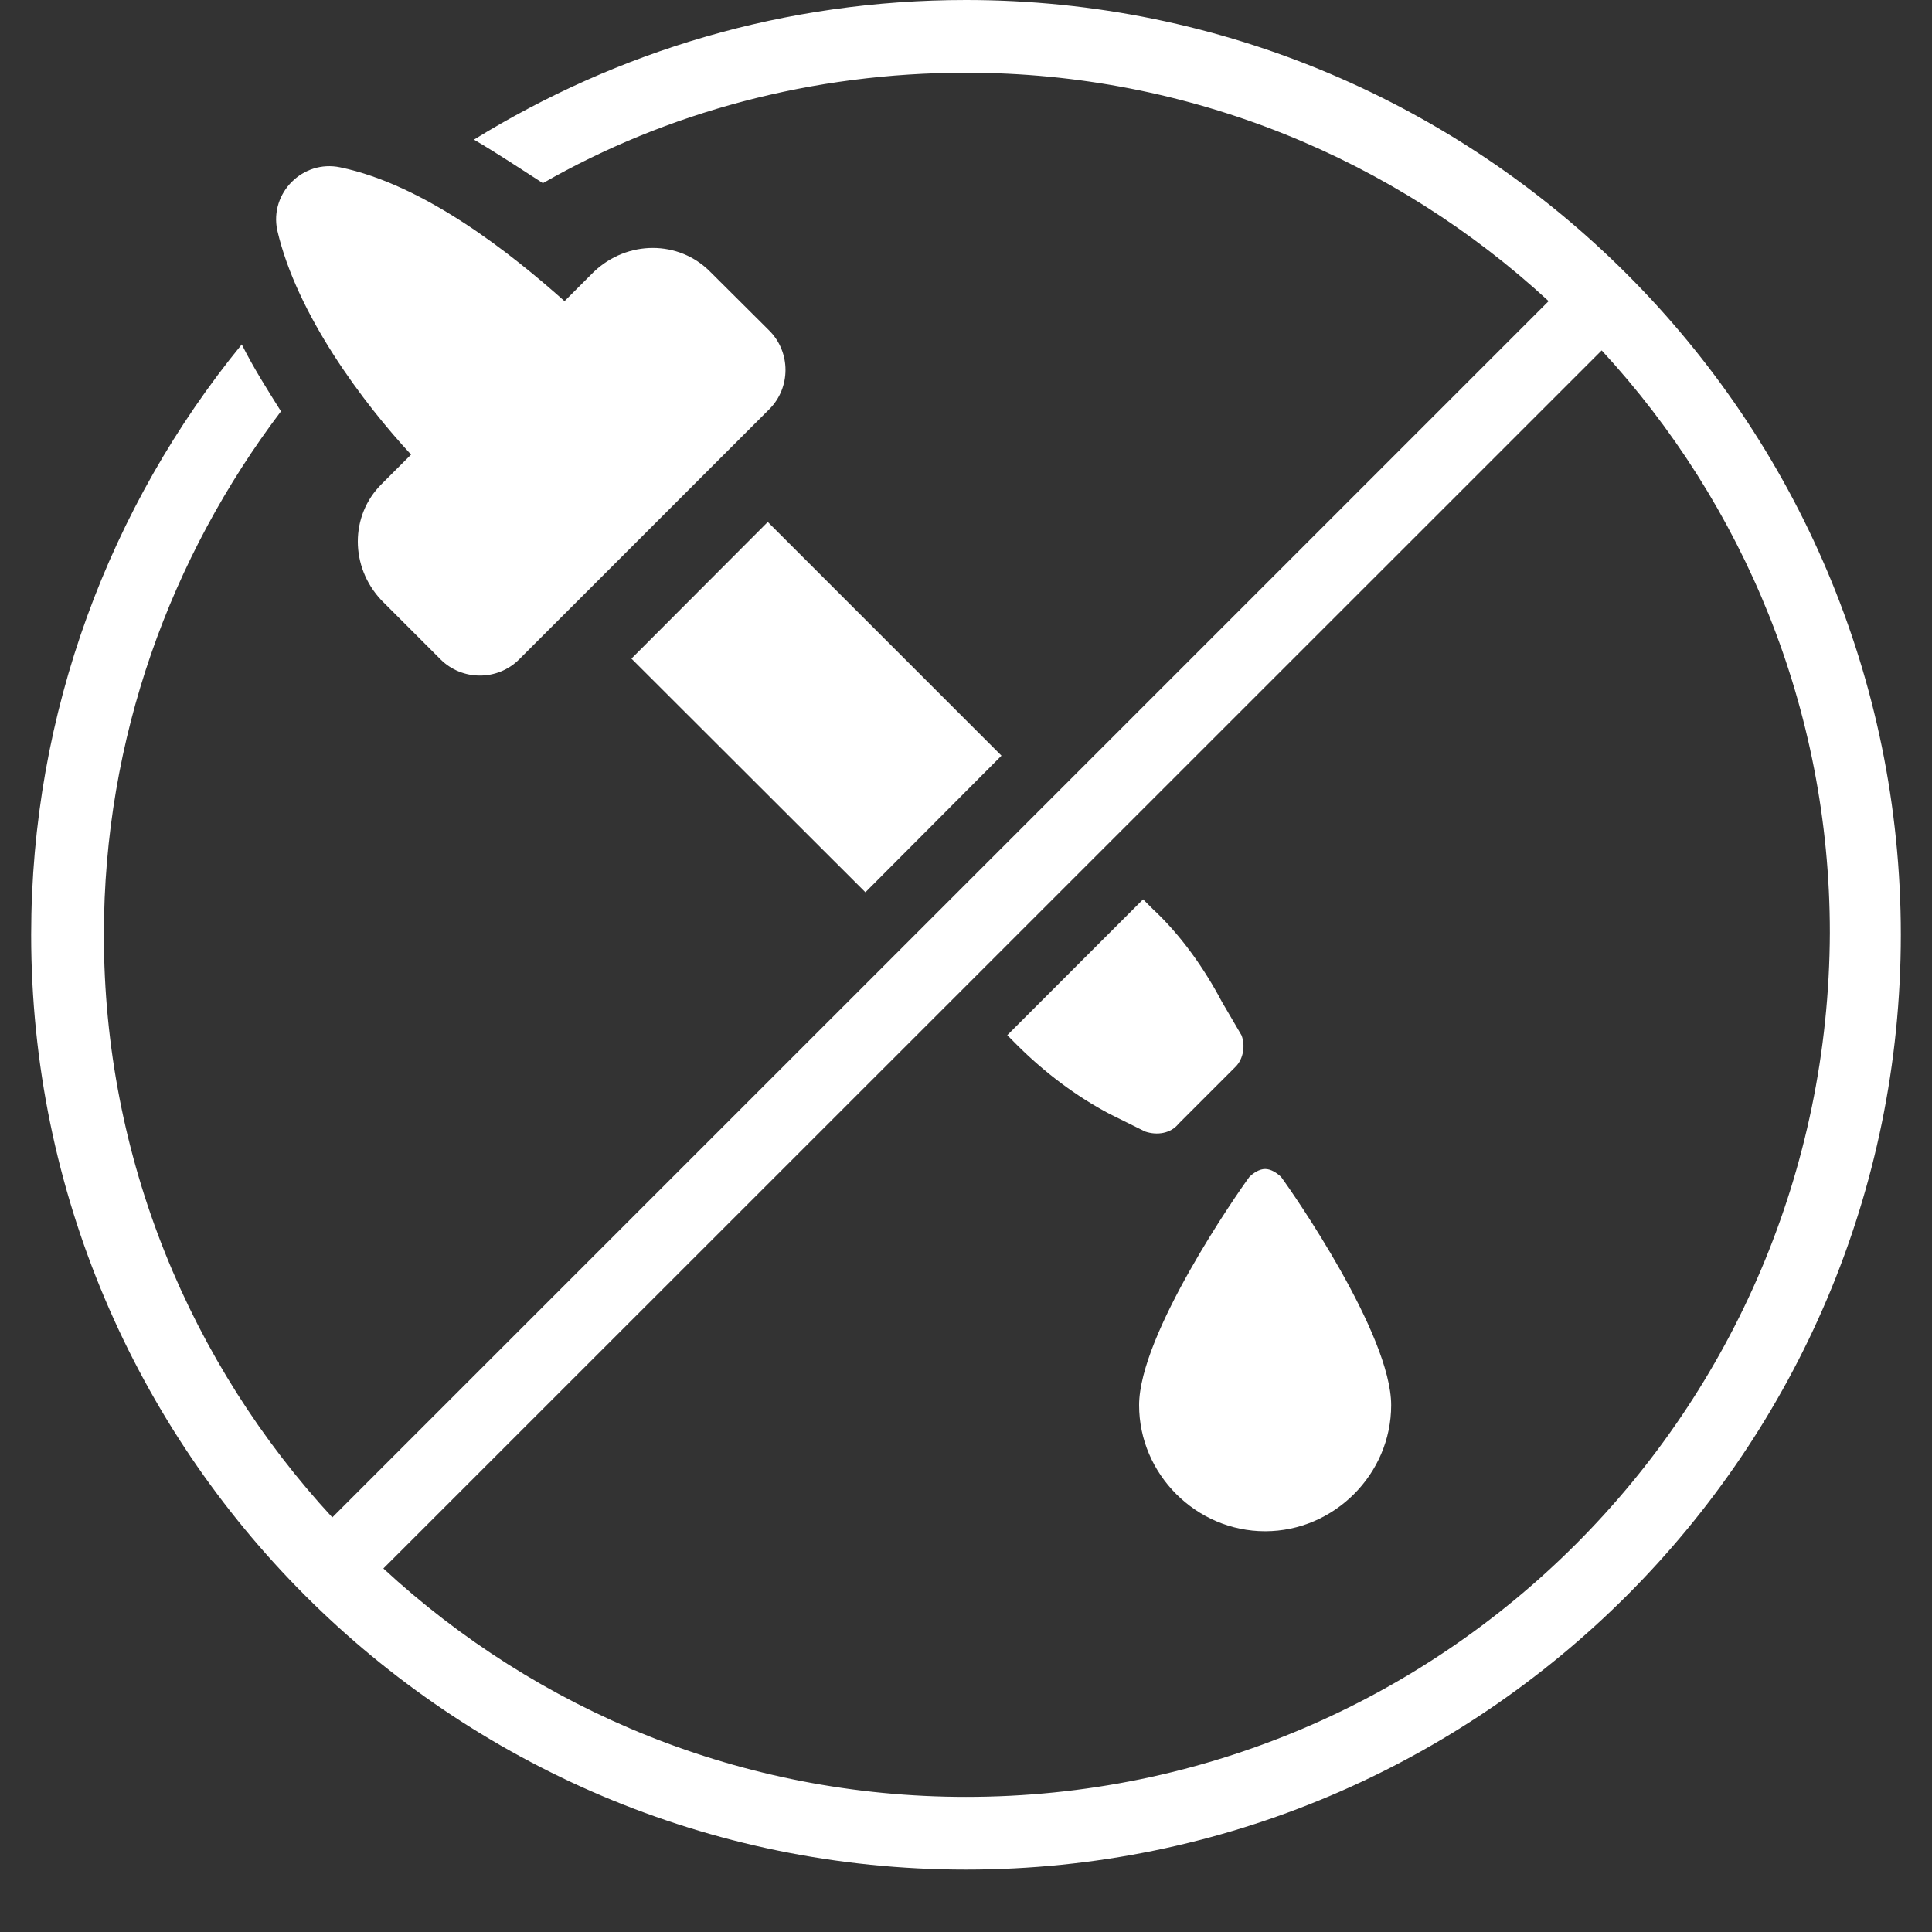 <svg xmlns="http://www.w3.org/2000/svg" xmlns:xlink="http://www.w3.org/1999/xlink" width="40" zoomAndPan="magnify" viewBox="0 0 30 30" height="40" preserveAspectRatio="xMidYMid meet" version="1.0"><rect x="0" y="0" width="30" height="30" fill="#333333" stroke="none"/><defs><clipPath id="03dd48566d"><path d="M 0.484 0 L 29.516 0 L 29.516 29.031 L 0.484 29.031 Z M 0.484 0 " clip-rule="nonzero"/></clipPath></defs><path fill="#ffffff" d="M 9.805 10.227 L 11.922 8.105 L 15.551 11.734 L 13.438 13.855 Z M 9.805 10.227 " fill-opacity="1" fill-rule="nonzero"/><path fill="#ffffff" d="M 18.301 17.449 L 19.188 16.562 C 19.309 16.441 19.34 16.227 19.277 16.074 L 18.973 15.555 C 18.699 15.035 18.332 14.516 17.902 14.117 L 17.75 13.965 L 15.641 16.074 L 15.793 16.227 C 16.223 16.656 16.711 17.023 17.23 17.297 L 17.781 17.57 C 17.965 17.633 18.18 17.602 18.301 17.449 Z M 18.301 17.449 " fill-opacity="1" fill-rule="nonzero"/><g clip-path="url(#03dd48566d)"><path fill="#ffffff" d="M 15 0 C 12.188 0 9.59 0.793 7.359 2.168 C 7.727 2.383 8.094 2.629 8.43 2.844 C 10.355 1.742 12.617 1.129 15 1.129 C 18.484 1.129 21.664 2.477 24.047 4.676 L 5.16 23.562 C 2.961 21.18 1.613 18 1.613 14.516 C 1.613 11.461 2.652 8.648 4.363 6.387 C 4.152 6.051 3.938 5.715 3.754 5.348 C 1.707 7.855 0.484 11.062 0.484 14.516 C 0.484 22.523 6.992 29.031 15 29.031 C 23.008 29.031 29.516 22.523 29.516 14.516 C 29.516 6.508 23.008 0 15 0 Z M 15 27.902 C 11.516 27.902 8.336 26.559 5.953 24.355 L 24.871 5.441 C 27.07 7.824 28.414 11 28.414 14.484 C 28.387 21.91 22.395 27.902 15 27.902 Z M 15 27.902 " fill-opacity="1" fill-rule="nonzero"/></g><path fill="#ffffff" d="M 19.645 18.152 C 19.555 18.152 19.461 18.215 19.402 18.273 C 19.219 18.52 17.688 20.719 17.688 21.82 C 17.688 22.891 18.574 23.777 19.645 23.777 C 20.715 23.777 21.602 22.891 21.602 21.82 C 21.602 20.719 20.074 18.52 19.891 18.273 C 19.828 18.215 19.738 18.152 19.645 18.152 Z M 19.645 18.152 " fill-opacity="1" fill-rule="nonzero"/><path fill="#ffffff" d="M 6.383 7.059 L 5.922 7.52 C 5.434 8.008 5.434 8.801 5.922 9.32 L 6.84 10.238 C 7.176 10.574 7.727 10.574 8.062 10.238 L 11.945 6.355 C 12.281 6.02 12.281 5.469 11.945 5.133 L 11.027 4.219 C 10.539 3.727 9.742 3.727 9.223 4.219 L 8.766 4.676 C 7.941 3.941 6.598 2.871 5.281 2.598 C 4.703 2.477 4.184 2.996 4.305 3.574 C 4.609 4.891 5.648 6.266 6.383 7.059 Z M 6.383 7.059 " fill-opacity="1" fill-rule="nonzero"/></svg>